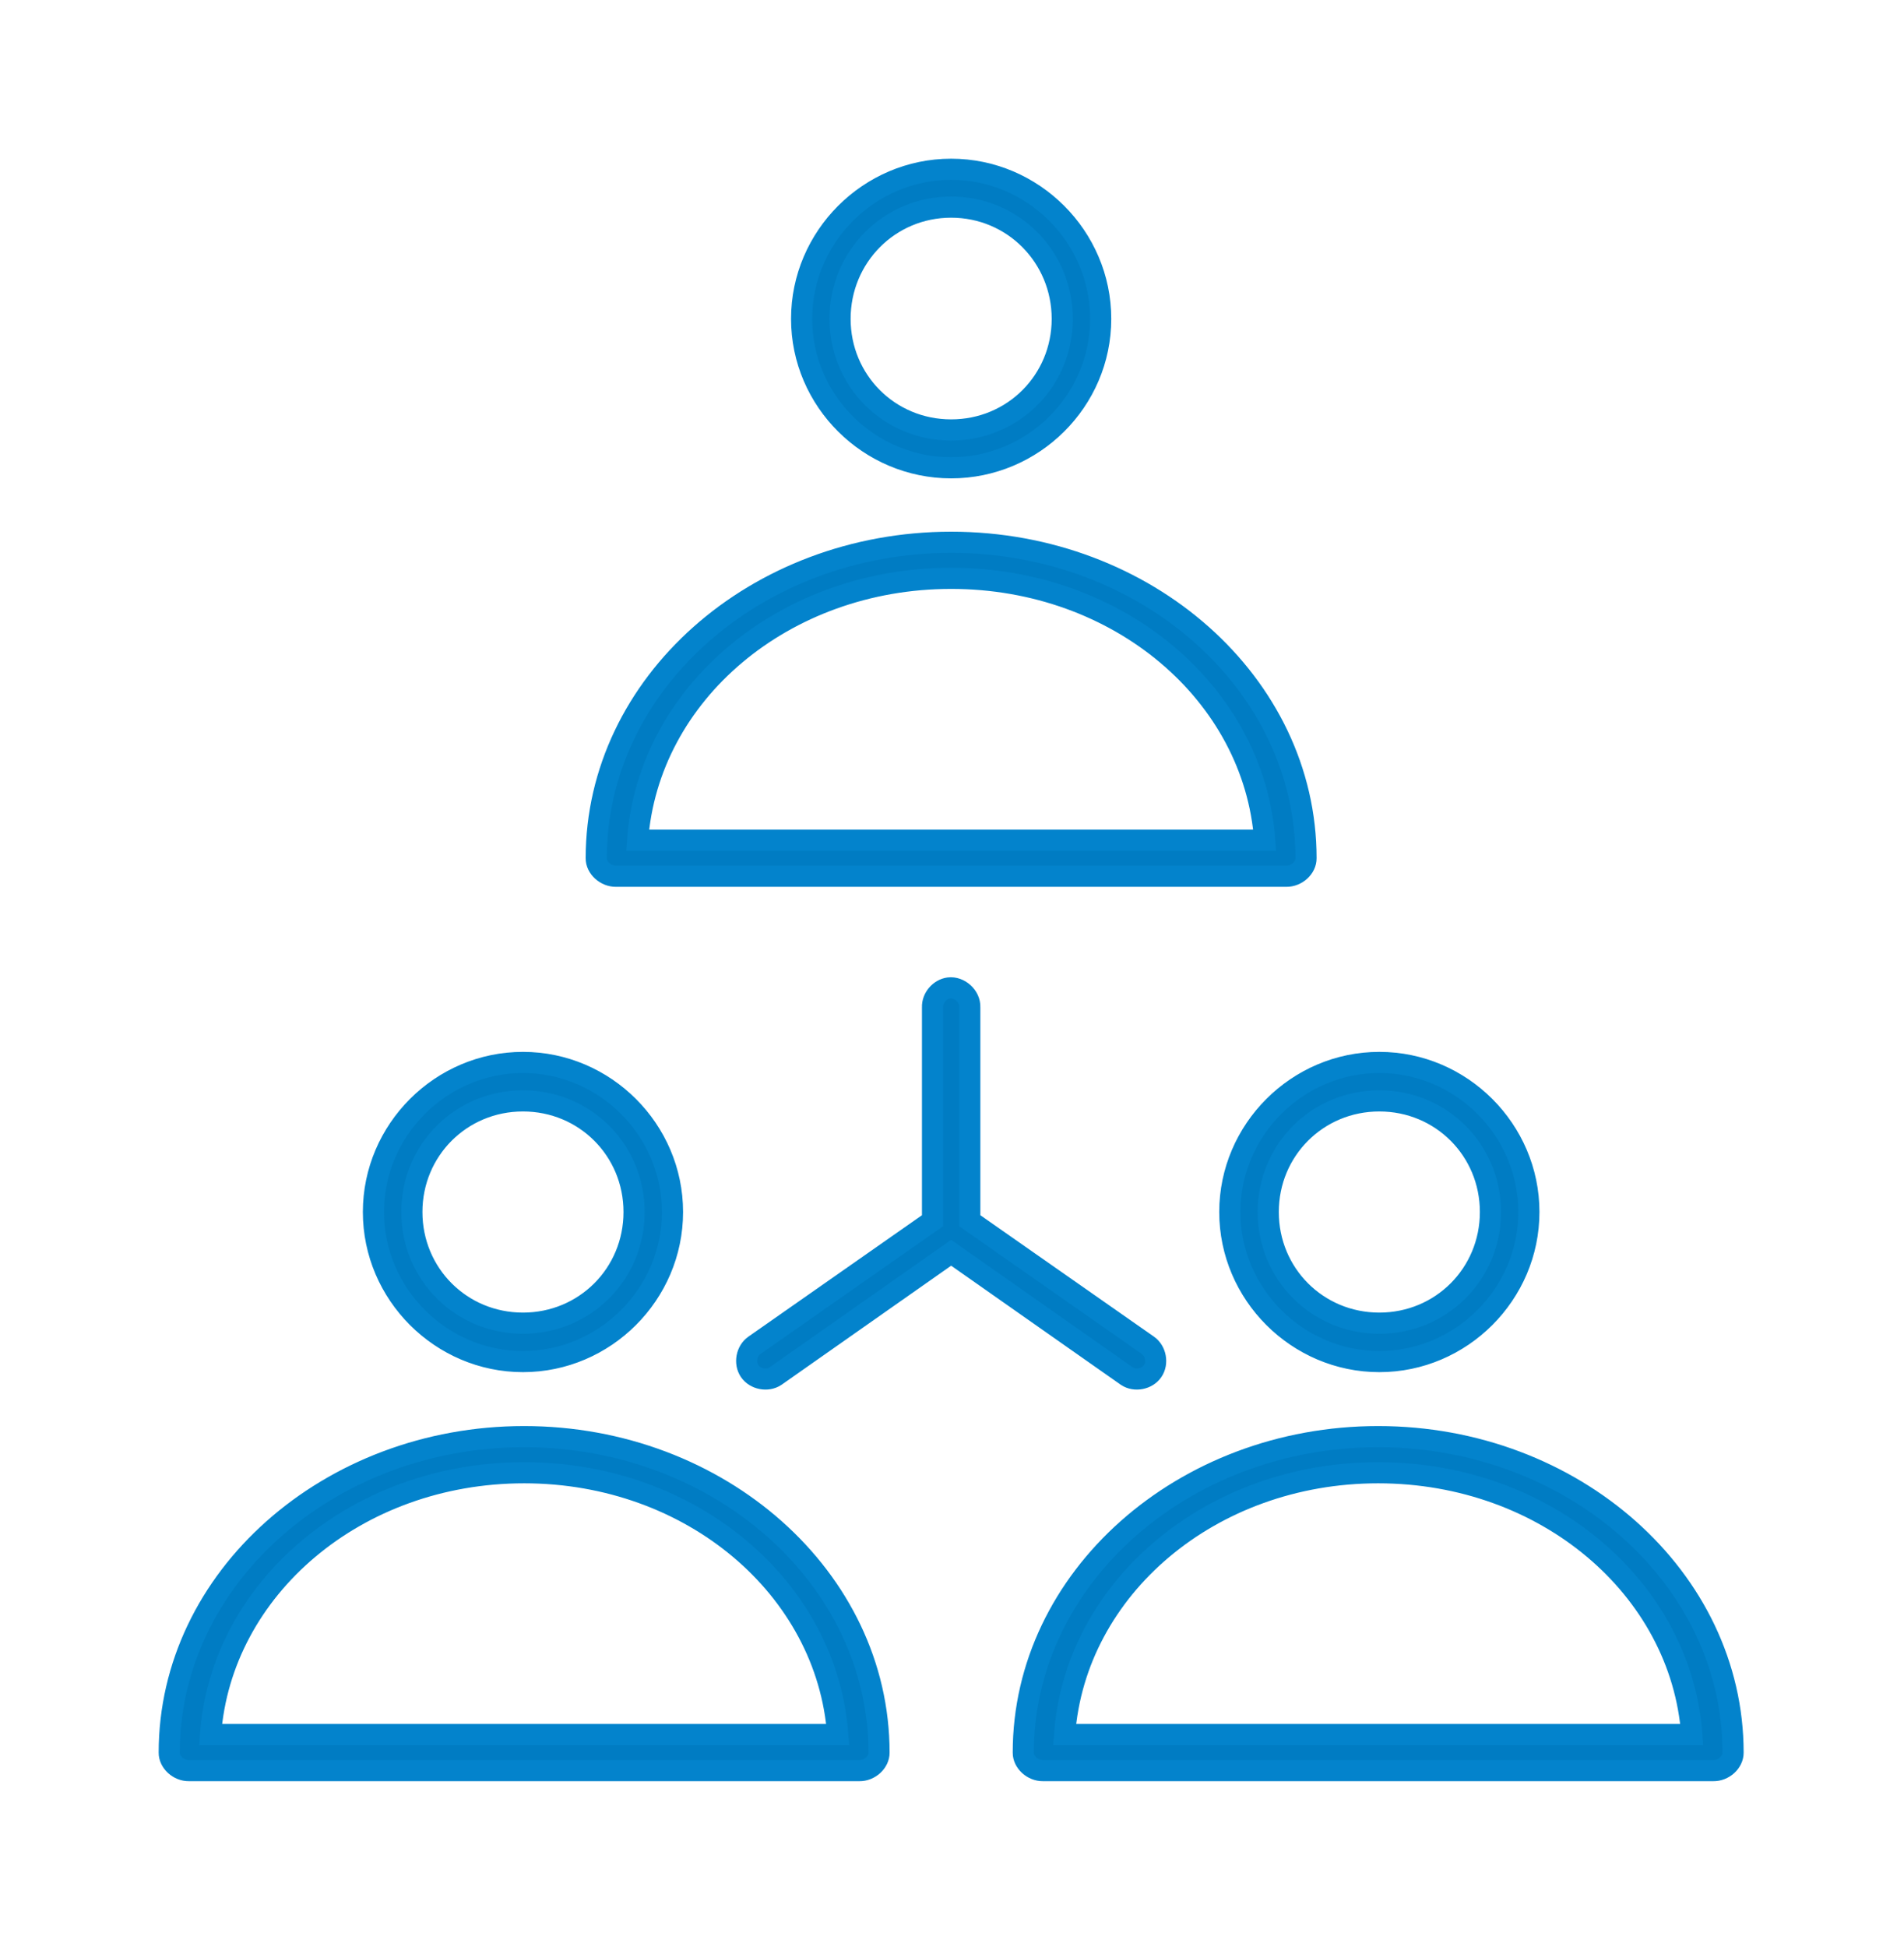 <svg width="45" height="46" viewBox="0 0 45 46" fill="none" xmlns="http://www.w3.org/2000/svg">
<path d="M22.48 4C20.541 4 18.946 5.595 18.946 7.534C18.946 9.473 20.541 11.054 22.48 11.054C24.419 11.054 26.014 9.473 26.014 7.534C26.014 5.595 24.419 4 22.48 4ZM22.48 4.894C23.943 4.894 25.106 6.071 25.106 7.534C25.106 8.997 23.943 10.16 22.48 10.16C21.017 10.16 19.854 8.997 19.854 7.534C19.854 6.071 21.017 4.894 22.48 4.894ZM22.48 12.814C17.864 12.814 14.092 16.158 14.092 20.28C14.089 20.504 14.315 20.71 14.56 20.706H30.4C30.645 20.71 30.87 20.505 30.867 20.28C30.867 16.158 27.095 12.814 22.48 12.814H22.48ZM22.48 13.666C26.447 13.666 29.64 16.403 29.891 19.854H15.069C15.32 16.402 18.513 13.666 22.48 13.666L22.48 13.666ZM22.425 23.346C22.209 23.374 22.032 23.582 22.04 23.8V28.846L17.833 31.789C17.643 31.919 17.589 32.209 17.718 32.399C17.847 32.589 18.137 32.645 18.328 32.518L22.48 29.603L26.633 32.518C26.824 32.645 27.113 32.589 27.242 32.399C27.372 32.209 27.317 31.919 27.128 31.789L22.92 28.846V23.8C22.93 23.545 22.678 23.314 22.425 23.346L22.425 23.346ZM12.36 25.106C10.421 25.106 8.826 26.701 8.826 28.64C8.826 30.579 10.421 32.174 12.36 32.174C14.299 32.174 15.894 30.579 15.894 28.64C15.894 26.701 14.299 25.106 12.36 25.106ZM32.6 25.106C30.661 25.106 29.066 26.701 29.066 28.64C29.066 30.579 30.661 32.174 32.6 32.174C34.539 32.174 36.134 30.579 36.134 28.64C36.134 26.701 34.539 25.106 32.6 25.106ZM12.36 26.014C13.823 26.014 14.986 27.177 14.986 28.64C14.986 30.104 13.823 31.267 12.36 31.267C10.897 31.267 9.734 30.104 9.734 28.64C9.734 27.177 10.897 26.014 12.36 26.014ZM32.6 26.014C34.063 26.014 35.226 27.177 35.226 28.64C35.226 30.104 34.063 31.267 32.6 31.267C31.137 31.267 29.974 30.104 29.974 28.64C29.974 27.177 31.137 26.014 32.6 26.014ZM12.387 33.948C7.772 33.948 4 37.292 4 41.414C3.997 41.638 4.222 41.844 4.467 41.84H20.308C20.553 41.845 20.778 41.639 20.775 41.414C20.775 37.292 17.003 33.948 12.387 33.948H12.387ZM32.572 33.948C27.957 33.948 24.185 37.292 24.185 41.414C24.182 41.638 24.407 41.844 24.652 41.84H40.492C40.738 41.845 40.963 41.639 40.96 41.414C40.96 37.292 37.188 33.948 32.572 33.948H32.572ZM12.387 34.801C16.355 34.801 19.547 37.537 19.799 40.988H4.976C5.228 37.537 8.42 34.801 12.387 34.801H12.387ZM32.572 34.801C36.54 34.801 39.732 37.537 39.984 40.988H25.161C25.413 37.537 28.605 34.801 32.572 34.801H32.572Z" fill="#007CC3" stroke="#0383CC" stroke-width="0.5"/>
</svg>
